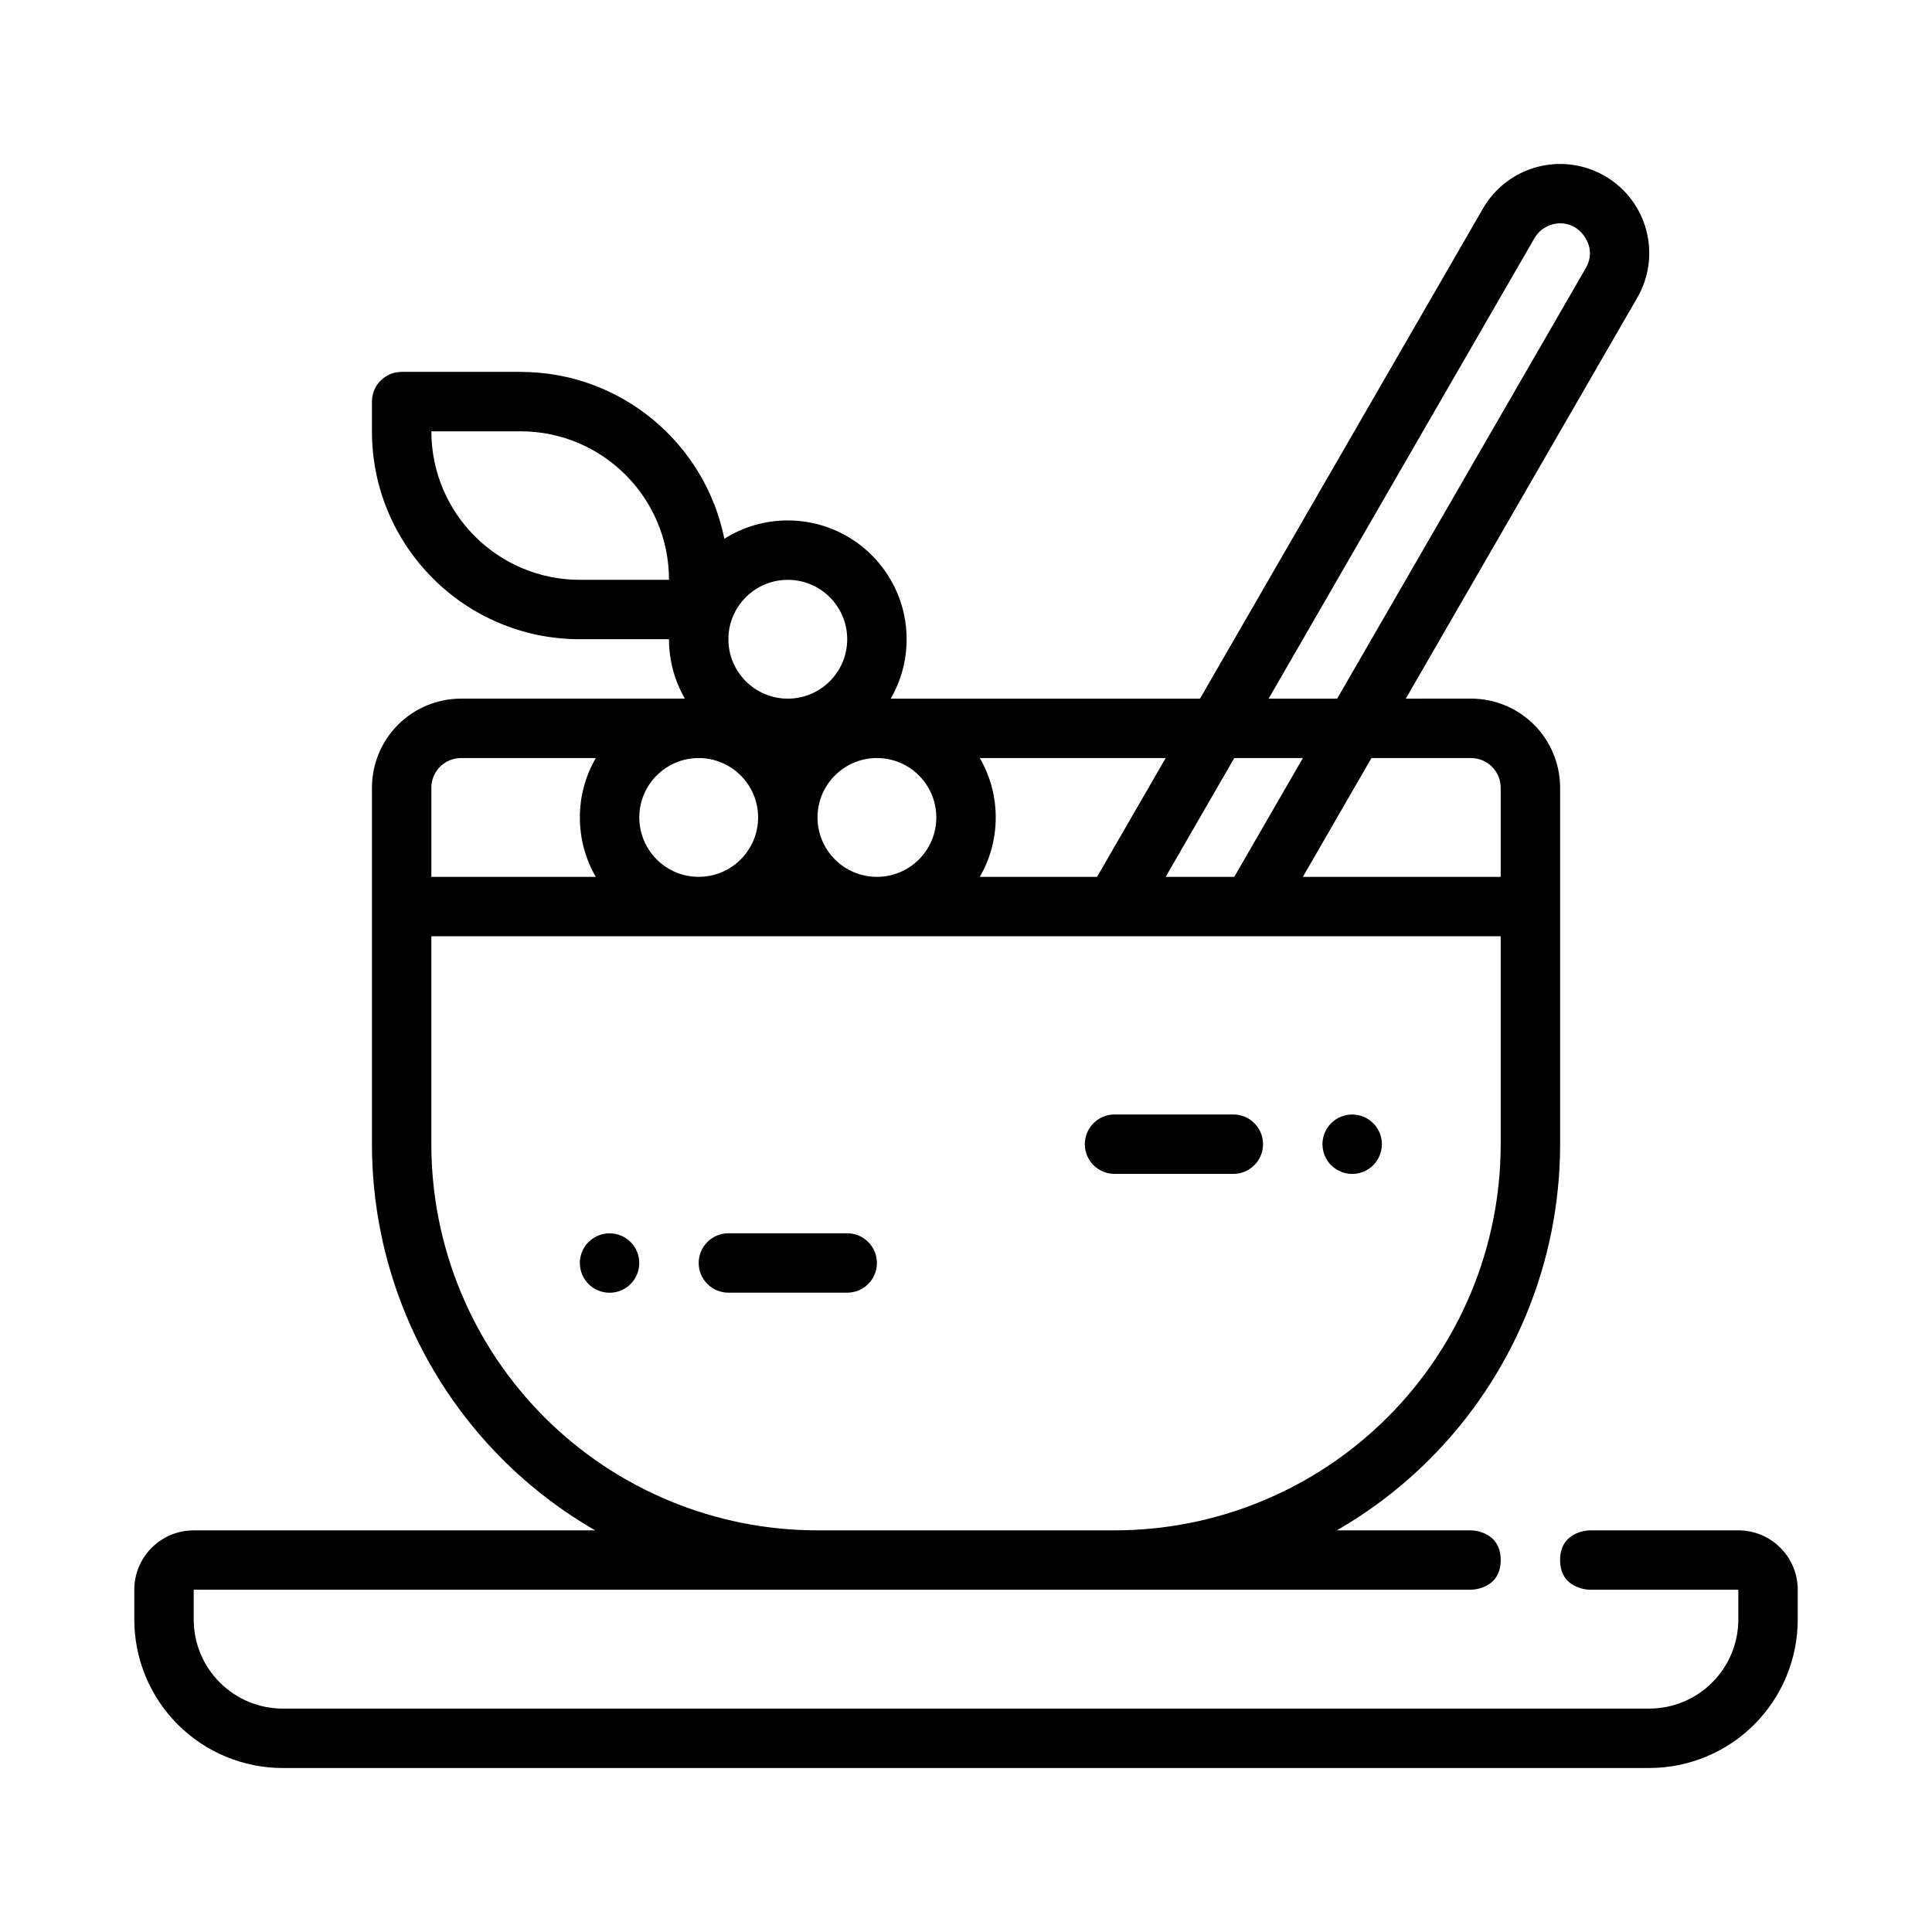 <?xml version="1.0" encoding="UTF-8"?>
<!-- The Best Svg Icon site in the world: iconSvg.co, Visit us! https://iconsvg.co -->
<svg fill="#000000" width="800px" height="800px" version="1.1" viewBox="144 144 512 512" xmlns="http://www.w3.org/2000/svg">
 <g fill-rule="evenodd">
  <path d="m502.34 455.1c-4.348 0-7.871-3.523-7.871-7.871 0-4.348 3.523-7.871 7.871-7.871 4.348 0 7.871 3.523 7.871 7.871 0 4.348-3.523 7.871-7.871 7.871z"/>
  <path d="m305.54 486.59c4.348 0 7.871-3.523 7.871-7.871s-3.523-7.871-7.871-7.871-7.871 3.523-7.871 7.871 3.523 7.871 7.871 7.871z"/>
  <path d="m439.36 455.09h31.488c4.344 0 7.871-3.527 7.871-7.871s-3.527-7.871-7.871-7.871h-31.488c-4.344 0-7.871 3.527-7.871 7.871s3.527 7.871 7.871 7.871z"/>
  <path d="m368.52 470.83h-31.488c-4.344 0-7.871 3.527-7.871 7.871s3.527 7.871 7.871 7.871h31.488c4.344 0 7.871-3.527 7.871-7.871s-3.527-7.871-7.871-7.871z"/>
  <path d="m565.34 549.56h39.336c8.699 0 15.742 7.047 15.742 15.742v7.879c0 10.438-4.148 20.453-11.523 27.828-7.383 7.383-17.398 11.531-27.836 11.531l-362.11 0.004c-10.438 0-20.453-4.148-27.836-11.531-7.375-7.375-11.523-17.391-11.523-27.828v-7.879c0-8.699 7.047-15.742 15.742-15.742h106.41c-8.918-5.133-17.191-11.445-24.594-18.844-22.141-22.148-34.578-52.18-34.578-83.496v-94.465c0-6.266 2.488-12.273 6.918-16.703 4.426-4.426 10.43-6.91 16.695-6.91h59.324c-2.684-4.637-4.219-10.012-4.219-15.742h-23.617c-30.434 0-55.105-24.672-55.105-55.105v-7.871c0-4.352 3.527-7.871 7.871-7.871h31.488c26.711 0 48.98 19.004 54.035 44.227 4.863-3.086 10.637-4.863 16.816-4.863 17.383 0 31.488 14.105 31.488 31.488 0 5.731-1.535 11.109-4.219 15.742h81.965l74.988-129.89c3.125-5.422 8.289-9.383 14.336-11.004 6.055-1.621 12.5-0.77 17.926 2.363 11.297 6.519 15.16 20.965 8.645 32.258l-61.355 106.27 17.285-0.008c6.266 0 12.273 2.488 16.695 6.91 4.434 4.434 6.918 10.438 6.918 16.703v94.465c0 31.316-12.438 61.348-34.582 83.492-7.398 7.398-15.672 13.715-24.594 18.844h35.562s7.871 0 7.871 7.871-7.871 7.871-7.871 7.871l-338.5 0.004v7.879c0 6.258 2.488 12.273 6.918 16.695 4.426 4.434 10.43 6.918 16.695 6.918h362.11c6.266 0 12.273-2.488 16.695-6.918 4.434-4.426 6.918-10.438 6.918-16.695v-7.879h-39.336s-7.894 0-7.894-7.871 7.894-7.871 7.894-7.871zm-23.641-157.44h-283.39v55.105c0 27.137 10.785 53.168 29.977 72.359 19.191 19.191 45.219 29.977 72.359 29.977h78.719c27.145 0 53.168-10.785 72.359-29.977 19.191-19.191 29.977-45.227 29.977-72.359zm0-15.742v-23.617c0-2.094-0.828-4.094-2.305-5.566-1.473-1.48-3.481-2.305-5.566-2.305h-26.379l-18.176 31.488zm-239.81-31.488h-35.707c-2.086 0-4.094 0.828-5.566 2.305-1.48 1.473-2.305 3.473-2.305 5.566v23.617h43.578c-2.684-4.637-4.219-10.012-4.219-15.742 0-5.738 1.535-11.117 4.219-15.742zm101.77 31.488h31.07l18.184-31.488h-49.254c2.684 4.629 4.219 10.004 4.219 15.742 0 5.731-1.535 11.109-4.219 15.742zm67.434-31.488-18.176 31.488h18.176l18.184-31.488zm-141.93 0c-8.691 0-15.742 7.055-15.742 15.742 0 8.691 7.055 15.742 15.742 15.742 8.691 0 15.742-7.055 15.742-15.742 0-8.691-7.055-15.742-15.742-15.742zm47.23 0c-8.691 0-15.742 7.055-15.742 15.742 0 8.691 7.055 15.742 15.742 15.742 8.691 0 15.742-7.055 15.742-15.742 0-8.691-7.055-15.742-15.742-15.742zm-23.617-15.742c8.691 0 15.742-7.055 15.742-15.742 0-8.691-7.055-15.742-15.742-15.742-8.691 0-15.742 7.055-15.742 15.742 0 8.691 7.055 15.742 15.742 15.742zm145.59 0 65.906-114.14c2.762-4.769-0.34-9.273-2.875-10.746-1.977-1.148-3.969-1.34-5.984-0.797-2.016 0.543-3.738 1.859-4.777 3.668l-70.445 122.02zm-240.05-70.848c0 21.734 17.625 39.359 39.359 39.359h23.617c0-21.742-17.625-39.359-39.359-39.359h-23.617z"/>
 </g>
</svg>